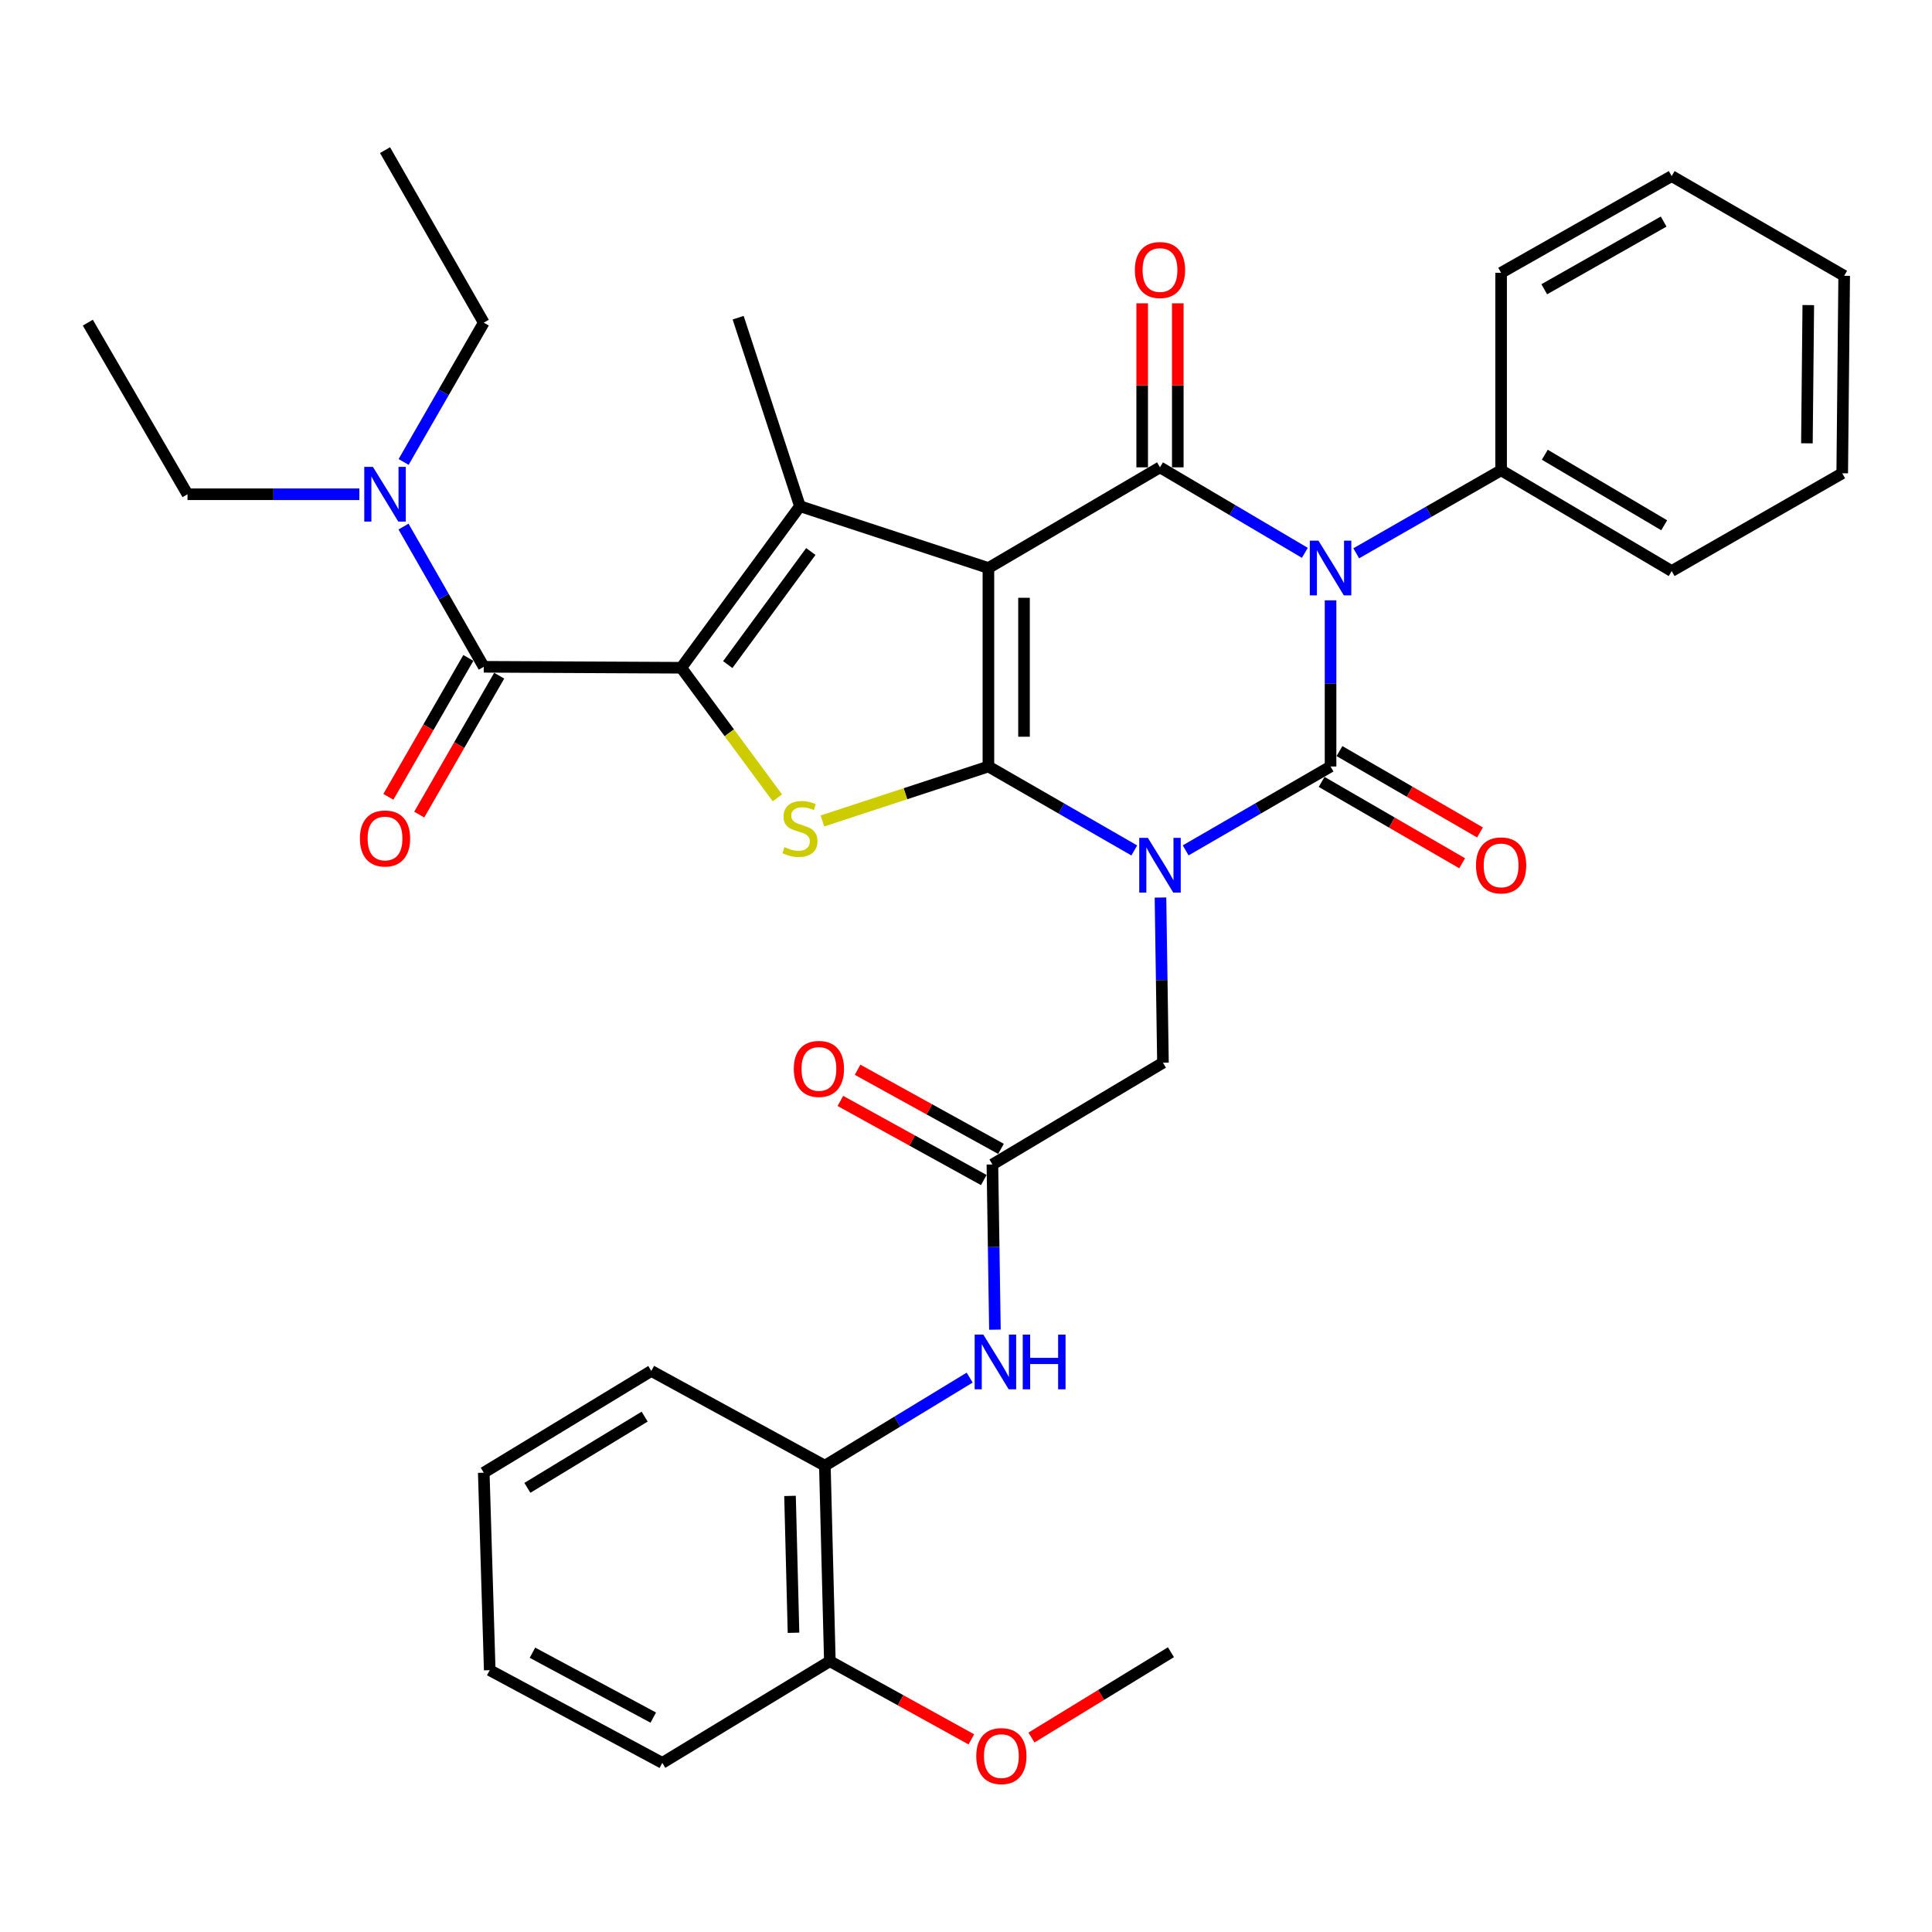 <?xml version='1.0' encoding='iso-8859-1'?>
<svg version='1.1' baseProfile='full'
              xmlns='http://www.w3.org/2000/svg'
                      xmlns:rdkit='http://www.rdkit.org/xml'
                      xmlns:xlink='http://www.w3.org/1999/xlink'
                  xml:space='preserve'
width='1000px' height='1000px' viewBox='0 0 1000 1000'>
<!-- END OF HEADER -->
<rect style='opacity:1.0;fill:#FFFFFF;stroke:none' width='1000' height='1000' x='0' y='0'> </rect>
<path class='bond-1' d='M 587.107,440.192 L 549.353,418.465' style='fill:none;fill-rule:evenodd;stroke:#0000FF;stroke-width:6px;stroke-linecap:butt;stroke-linejoin:miter;stroke-opacity:1' />
<path class='bond-1' d='M 549.353,418.465 L 511.6,396.737' style='fill:none;fill-rule:evenodd;stroke:#000000;stroke-width:6px;stroke-linecap:butt;stroke-linejoin:miter;stroke-opacity:1' />
<path class='bond-2' d='M 613.699,440.154 L 651.196,418.446' style='fill:none;fill-rule:evenodd;stroke:#0000FF;stroke-width:6px;stroke-linecap:butt;stroke-linejoin:miter;stroke-opacity:1' />
<path class='bond-2' d='M 651.196,418.446 L 688.694,396.737' style='fill:none;fill-rule:evenodd;stroke:#000000;stroke-width:6px;stroke-linecap:butt;stroke-linejoin:miter;stroke-opacity:1' />
<path class='bond-9' d='M 600.659,464.563 L 601.302,507.311' style='fill:none;fill-rule:evenodd;stroke:#0000FF;stroke-width:6px;stroke-linecap:butt;stroke-linejoin:miter;stroke-opacity:1' />
<path class='bond-9' d='M 601.302,507.311 L 601.944,550.058' style='fill:none;fill-rule:evenodd;stroke:#000000;stroke-width:6px;stroke-linecap:butt;stroke-linejoin:miter;stroke-opacity:1' />
<path class='bond-0' d='M 511.6,294.005 L 511.6,396.737' style='fill:none;fill-rule:evenodd;stroke:#000000;stroke-width:6px;stroke-linecap:butt;stroke-linejoin:miter;stroke-opacity:1' />
<path class='bond-0' d='M 530.029,309.415 L 530.029,381.328' style='fill:none;fill-rule:evenodd;stroke:#000000;stroke-width:6px;stroke-linecap:butt;stroke-linejoin:miter;stroke-opacity:1' />
<path class='bond-6' d='M 511.6,294.005 L 414.038,262.01' style='fill:none;fill-rule:evenodd;stroke:#000000;stroke-width:6px;stroke-linecap:butt;stroke-linejoin:miter;stroke-opacity:1' />
<path class='bond-36' d='M 511.6,294.005 L 600.408,241.891' style='fill:none;fill-rule:evenodd;stroke:#000000;stroke-width:6px;stroke-linecap:butt;stroke-linejoin:miter;stroke-opacity:1' />
<path class='bond-7' d='M 511.6,396.737 L 468.643,410.834' style='fill:none;fill-rule:evenodd;stroke:#000000;stroke-width:6px;stroke-linecap:butt;stroke-linejoin:miter;stroke-opacity:1' />
<path class='bond-7' d='M 468.643,410.834 L 425.685,424.931' style='fill:none;fill-rule:evenodd;stroke:#CCCC00;stroke-width:6px;stroke-linecap:butt;stroke-linejoin:miter;stroke-opacity:1' />
<path class='bond-3' d='M 688.694,396.737 L 688.694,353.735' style='fill:none;fill-rule:evenodd;stroke:#000000;stroke-width:6px;stroke-linecap:butt;stroke-linejoin:miter;stroke-opacity:1' />
<path class='bond-3' d='M 688.694,353.735 L 688.694,310.733' style='fill:none;fill-rule:evenodd;stroke:#0000FF;stroke-width:6px;stroke-linecap:butt;stroke-linejoin:miter;stroke-opacity:1' />
<path class='bond-12' d='M 684.077,404.712 L 720.44,425.765' style='fill:none;fill-rule:evenodd;stroke:#000000;stroke-width:6px;stroke-linecap:butt;stroke-linejoin:miter;stroke-opacity:1' />
<path class='bond-12' d='M 720.44,425.765 L 756.803,446.819' style='fill:none;fill-rule:evenodd;stroke:#FF0000;stroke-width:6px;stroke-linecap:butt;stroke-linejoin:miter;stroke-opacity:1' />
<path class='bond-12' d='M 693.311,388.763 L 729.674,409.816' style='fill:none;fill-rule:evenodd;stroke:#000000;stroke-width:6px;stroke-linecap:butt;stroke-linejoin:miter;stroke-opacity:1' />
<path class='bond-12' d='M 729.674,409.816 L 766.037,430.87' style='fill:none;fill-rule:evenodd;stroke:#FF0000;stroke-width:6px;stroke-linecap:butt;stroke-linejoin:miter;stroke-opacity:1' />
<path class='bond-4' d='M 675.391,286.152 L 637.9,264.022' style='fill:none;fill-rule:evenodd;stroke:#0000FF;stroke-width:6px;stroke-linecap:butt;stroke-linejoin:miter;stroke-opacity:1' />
<path class='bond-4' d='M 637.9,264.022 L 600.408,241.891' style='fill:none;fill-rule:evenodd;stroke:#000000;stroke-width:6px;stroke-linecap:butt;stroke-linejoin:miter;stroke-opacity:1' />
<path class='bond-13' d='M 701.978,286.393 L 739.474,264.905' style='fill:none;fill-rule:evenodd;stroke:#0000FF;stroke-width:6px;stroke-linecap:butt;stroke-linejoin:miter;stroke-opacity:1' />
<path class='bond-13' d='M 739.474,264.905 L 776.97,243.417' style='fill:none;fill-rule:evenodd;stroke:#000000;stroke-width:6px;stroke-linecap:butt;stroke-linejoin:miter;stroke-opacity:1' />
<path class='bond-14' d='M 609.623,241.891 L 609.623,199.444' style='fill:none;fill-rule:evenodd;stroke:#000000;stroke-width:6px;stroke-linecap:butt;stroke-linejoin:miter;stroke-opacity:1' />
<path class='bond-14' d='M 609.623,199.444 L 609.623,156.996' style='fill:none;fill-rule:evenodd;stroke:#FF0000;stroke-width:6px;stroke-linecap:butt;stroke-linejoin:miter;stroke-opacity:1' />
<path class='bond-14' d='M 591.194,241.891 L 591.194,199.444' style='fill:none;fill-rule:evenodd;stroke:#000000;stroke-width:6px;stroke-linecap:butt;stroke-linejoin:miter;stroke-opacity:1' />
<path class='bond-14' d='M 591.194,199.444 L 591.194,156.996' style='fill:none;fill-rule:evenodd;stroke:#FF0000;stroke-width:6px;stroke-linecap:butt;stroke-linejoin:miter;stroke-opacity:1' />
<path class='bond-5' d='M 352.618,345.627 L 377.496,379.297' style='fill:none;fill-rule:evenodd;stroke:#000000;stroke-width:6px;stroke-linecap:butt;stroke-linejoin:miter;stroke-opacity:1' />
<path class='bond-5' d='M 377.496,379.297 L 402.374,412.967' style='fill:none;fill-rule:evenodd;stroke:#CCCC00;stroke-width:6px;stroke-linecap:butt;stroke-linejoin:miter;stroke-opacity:1' />
<path class='bond-8' d='M 352.618,345.627 L 250.397,345.136' style='fill:none;fill-rule:evenodd;stroke:#000000;stroke-width:6px;stroke-linecap:butt;stroke-linejoin:miter;stroke-opacity:1' />
<path class='bond-37' d='M 352.618,345.627 L 414.038,262.01' style='fill:none;fill-rule:evenodd;stroke:#000000;stroke-width:6px;stroke-linecap:butt;stroke-linejoin:miter;stroke-opacity:1' />
<path class='bond-37' d='M 376.684,343.995 L 419.678,285.462' style='fill:none;fill-rule:evenodd;stroke:#000000;stroke-width:6px;stroke-linecap:butt;stroke-linejoin:miter;stroke-opacity:1' />
<path class='bond-20' d='M 414.038,262.01 L 382.063,164.438' style='fill:none;fill-rule:evenodd;stroke:#000000;stroke-width:6px;stroke-linecap:butt;stroke-linejoin:miter;stroke-opacity:1' />
<path class='bond-16' d='M 250.397,345.136 L 229.63,308.847' style='fill:none;fill-rule:evenodd;stroke:#000000;stroke-width:6px;stroke-linecap:butt;stroke-linejoin:miter;stroke-opacity:1' />
<path class='bond-16' d='M 229.63,308.847 L 208.863,272.558' style='fill:none;fill-rule:evenodd;stroke:#0000FF;stroke-width:6px;stroke-linecap:butt;stroke-linejoin:miter;stroke-opacity:1' />
<path class='bond-17' d='M 242.412,340.538 L 221.716,376.486' style='fill:none;fill-rule:evenodd;stroke:#000000;stroke-width:6px;stroke-linecap:butt;stroke-linejoin:miter;stroke-opacity:1' />
<path class='bond-17' d='M 221.716,376.486 L 201.02,412.435' style='fill:none;fill-rule:evenodd;stroke:#FF0000;stroke-width:6px;stroke-linecap:butt;stroke-linejoin:miter;stroke-opacity:1' />
<path class='bond-17' d='M 258.383,349.733 L 237.687,385.681' style='fill:none;fill-rule:evenodd;stroke:#000000;stroke-width:6px;stroke-linecap:butt;stroke-linejoin:miter;stroke-opacity:1' />
<path class='bond-17' d='M 237.687,385.681 L 216.991,421.63' style='fill:none;fill-rule:evenodd;stroke:#FF0000;stroke-width:6px;stroke-linecap:butt;stroke-linejoin:miter;stroke-opacity:1' />
<path class='bond-10' d='M 601.944,550.058 L 513.668,602.724' style='fill:none;fill-rule:evenodd;stroke:#000000;stroke-width:6px;stroke-linecap:butt;stroke-linejoin:miter;stroke-opacity:1' />
<path class='bond-11' d='M 513.668,602.724 L 514.319,645.477' style='fill:none;fill-rule:evenodd;stroke:#000000;stroke-width:6px;stroke-linecap:butt;stroke-linejoin:miter;stroke-opacity:1' />
<path class='bond-11' d='M 514.319,645.477 L 514.97,688.229' style='fill:none;fill-rule:evenodd;stroke:#0000FF;stroke-width:6px;stroke-linecap:butt;stroke-linejoin:miter;stroke-opacity:1' />
<path class='bond-18' d='M 518.12,594.656 L 481.001,574.178' style='fill:none;fill-rule:evenodd;stroke:#000000;stroke-width:6px;stroke-linecap:butt;stroke-linejoin:miter;stroke-opacity:1' />
<path class='bond-18' d='M 481.001,574.178 L 443.882,553.699' style='fill:none;fill-rule:evenodd;stroke:#FF0000;stroke-width:6px;stroke-linecap:butt;stroke-linejoin:miter;stroke-opacity:1' />
<path class='bond-18' d='M 509.217,610.793 L 472.098,590.314' style='fill:none;fill-rule:evenodd;stroke:#000000;stroke-width:6px;stroke-linecap:butt;stroke-linejoin:miter;stroke-opacity:1' />
<path class='bond-18' d='M 472.098,590.314 L 434.98,569.836' style='fill:none;fill-rule:evenodd;stroke:#FF0000;stroke-width:6px;stroke-linecap:butt;stroke-linejoin:miter;stroke-opacity:1' />
<path class='bond-15' d='M 501.902,713.048 L 464.425,735.842' style='fill:none;fill-rule:evenodd;stroke:#0000FF;stroke-width:6px;stroke-linecap:butt;stroke-linejoin:miter;stroke-opacity:1' />
<path class='bond-15' d='M 464.425,735.842 L 426.949,758.635' style='fill:none;fill-rule:evenodd;stroke:#000000;stroke-width:6px;stroke-linecap:butt;stroke-linejoin:miter;stroke-opacity:1' />
<path class='bond-25' d='M 776.97,243.417 L 865.256,295.571' style='fill:none;fill-rule:evenodd;stroke:#000000;stroke-width:6px;stroke-linecap:butt;stroke-linejoin:miter;stroke-opacity:1' />
<path class='bond-25' d='M 799.587,235.373 L 861.387,271.881' style='fill:none;fill-rule:evenodd;stroke:#000000;stroke-width:6px;stroke-linecap:butt;stroke-linejoin:miter;stroke-opacity:1' />
<path class='bond-26' d='M 776.97,243.417 L 776.97,141.196' style='fill:none;fill-rule:evenodd;stroke:#000000;stroke-width:6px;stroke-linecap:butt;stroke-linejoin:miter;stroke-opacity:1' />
<path class='bond-19' d='M 426.949,758.635 L 429.529,859.832' style='fill:none;fill-rule:evenodd;stroke:#000000;stroke-width:6px;stroke-linecap:butt;stroke-linejoin:miter;stroke-opacity:1' />
<path class='bond-19' d='M 408.913,774.284 L 410.719,845.122' style='fill:none;fill-rule:evenodd;stroke:#000000;stroke-width:6px;stroke-linecap:butt;stroke-linejoin:miter;stroke-opacity:1' />
<path class='bond-24' d='M 426.949,758.635 L 337.107,709.593' style='fill:none;fill-rule:evenodd;stroke:#000000;stroke-width:6px;stroke-linecap:butt;stroke-linejoin:miter;stroke-opacity:1' />
<path class='bond-22' d='M 208.91,239.104 L 229.653,203.056' style='fill:none;fill-rule:evenodd;stroke:#0000FF;stroke-width:6px;stroke-linecap:butt;stroke-linejoin:miter;stroke-opacity:1' />
<path class='bond-22' d='M 229.653,203.056 L 250.397,167.007' style='fill:none;fill-rule:evenodd;stroke:#000000;stroke-width:6px;stroke-linecap:butt;stroke-linejoin:miter;stroke-opacity:1' />
<path class='bond-23' d='M 185.991,255.826 L 141.524,255.826' style='fill:none;fill-rule:evenodd;stroke:#0000FF;stroke-width:6px;stroke-linecap:butt;stroke-linejoin:miter;stroke-opacity:1' />
<path class='bond-23' d='M 141.524,255.826 L 97.056,255.826' style='fill:none;fill-rule:evenodd;stroke:#000000;stroke-width:6px;stroke-linecap:butt;stroke-linejoin:miter;stroke-opacity:1' />
<path class='bond-21' d='M 429.529,859.832 L 466.15,880.062' style='fill:none;fill-rule:evenodd;stroke:#000000;stroke-width:6px;stroke-linecap:butt;stroke-linejoin:miter;stroke-opacity:1' />
<path class='bond-21' d='M 466.15,880.062 L 502.771,900.292' style='fill:none;fill-rule:evenodd;stroke:#FF0000;stroke-width:6px;stroke-linecap:butt;stroke-linejoin:miter;stroke-opacity:1' />
<path class='bond-27' d='M 429.529,859.832 L 342.809,912.468' style='fill:none;fill-rule:evenodd;stroke:#000000;stroke-width:6px;stroke-linecap:butt;stroke-linejoin:miter;stroke-opacity:1' />
<path class='bond-28' d='M 533.879,899.349 L 569.98,877.266' style='fill:none;fill-rule:evenodd;stroke:#FF0000;stroke-width:6px;stroke-linecap:butt;stroke-linejoin:miter;stroke-opacity:1' />
<path class='bond-28' d='M 569.98,877.266 L 606.08,855.184' style='fill:none;fill-rule:evenodd;stroke:#000000;stroke-width:6px;stroke-linecap:butt;stroke-linejoin:miter;stroke-opacity:1' />
<path class='bond-29' d='M 250.397,167.007 L 199.287,77.708' style='fill:none;fill-rule:evenodd;stroke:#000000;stroke-width:6px;stroke-linecap:butt;stroke-linejoin:miter;stroke-opacity:1' />
<path class='bond-30' d='M 97.056,255.826 L 45.455,167.007' style='fill:none;fill-rule:evenodd;stroke:#000000;stroke-width:6px;stroke-linecap:butt;stroke-linejoin:miter;stroke-opacity:1' />
<path class='bond-31' d='M 337.107,709.593 L 250.397,762.26' style='fill:none;fill-rule:evenodd;stroke:#000000;stroke-width:6px;stroke-linecap:butt;stroke-linejoin:miter;stroke-opacity:1' />
<path class='bond-31' d='M 333.667,733.244 L 272.971,770.111' style='fill:none;fill-rule:evenodd;stroke:#000000;stroke-width:6px;stroke-linecap:butt;stroke-linejoin:miter;stroke-opacity:1' />
<path class='bond-34' d='M 865.256,295.571 L 953.532,244.973' style='fill:none;fill-rule:evenodd;stroke:#000000;stroke-width:6px;stroke-linecap:butt;stroke-linejoin:miter;stroke-opacity:1' />
<path class='bond-32' d='M 776.97,141.196 L 865.256,91.141' style='fill:none;fill-rule:evenodd;stroke:#000000;stroke-width:6px;stroke-linecap:butt;stroke-linejoin:miter;stroke-opacity:1' />
<path class='bond-32' d='M 799.303,149.72 L 861.103,114.681' style='fill:none;fill-rule:evenodd;stroke:#000000;stroke-width:6px;stroke-linecap:butt;stroke-linejoin:miter;stroke-opacity:1' />
<path class='bond-39' d='M 342.809,912.468 L 253.479,864.48' style='fill:none;fill-rule:evenodd;stroke:#000000;stroke-width:6px;stroke-linecap:butt;stroke-linejoin:miter;stroke-opacity:1' />
<path class='bond-39' d='M 338.131,889.035 L 275.6,855.443' style='fill:none;fill-rule:evenodd;stroke:#000000;stroke-width:6px;stroke-linecap:butt;stroke-linejoin:miter;stroke-opacity:1' />
<path class='bond-33' d='M 250.397,762.26 L 253.479,864.48' style='fill:none;fill-rule:evenodd;stroke:#000000;stroke-width:6px;stroke-linecap:butt;stroke-linejoin:miter;stroke-opacity:1' />
<path class='bond-35' d='M 865.256,91.141 L 954.545,142.763' style='fill:none;fill-rule:evenodd;stroke:#000000;stroke-width:6px;stroke-linecap:butt;stroke-linejoin:miter;stroke-opacity:1' />
<path class='bond-38' d='M 953.532,244.973 L 954.545,142.763' style='fill:none;fill-rule:evenodd;stroke:#000000;stroke-width:6px;stroke-linecap:butt;stroke-linejoin:miter;stroke-opacity:1' />
<path class='bond-38' d='M 935.256,229.459 L 935.965,157.912' style='fill:none;fill-rule:evenodd;stroke:#000000;stroke-width:6px;stroke-linecap:butt;stroke-linejoin:miter;stroke-opacity:1' />
<path  class='atom-0' d='M 594.148 433.688
L 603.428 448.688
Q 604.348 450.168, 605.828 452.848
Q 607.308 455.528, 607.388 455.688
L 607.388 433.688
L 611.148 433.688
L 611.148 462.008
L 607.268 462.008
L 597.308 445.608
Q 596.148 443.688, 594.908 441.488
Q 593.708 439.288, 593.348 438.608
L 593.348 462.008
L 589.668 462.008
L 589.668 433.688
L 594.148 433.688
' fill='#0000FF'/>
<path  class='atom-4' d='M 682.434 279.845
L 691.714 294.845
Q 692.634 296.325, 694.114 299.005
Q 695.594 301.685, 695.674 301.845
L 695.674 279.845
L 699.434 279.845
L 699.434 308.165
L 695.554 308.165
L 685.594 291.765
Q 684.434 289.845, 683.194 287.645
Q 681.994 285.445, 681.634 284.765
L 681.634 308.165
L 677.954 308.165
L 677.954 279.845
L 682.434 279.845
' fill='#0000FF'/>
<path  class='atom-8' d='M 406.038 438.473
Q 406.358 438.593, 407.678 439.153
Q 408.998 439.713, 410.438 440.073
Q 411.918 440.393, 413.358 440.393
Q 416.038 440.393, 417.598 439.113
Q 419.158 437.793, 419.158 435.513
Q 419.158 433.953, 418.358 432.993
Q 417.598 432.033, 416.398 431.513
Q 415.198 430.993, 413.198 430.393
Q 410.678 429.633, 409.158 428.913
Q 407.678 428.193, 406.598 426.673
Q 405.558 425.153, 405.558 422.593
Q 405.558 419.033, 407.958 416.833
Q 410.398 414.633, 415.198 414.633
Q 418.478 414.633, 422.198 416.193
L 421.278 419.273
Q 417.878 417.873, 415.318 417.873
Q 412.558 417.873, 411.038 419.033
Q 409.518 420.153, 409.558 422.113
Q 409.558 423.633, 410.318 424.553
Q 411.118 425.473, 412.238 425.993
Q 413.398 426.513, 415.318 427.113
Q 417.878 427.913, 419.398 428.713
Q 420.918 429.513, 421.998 431.153
Q 423.118 432.753, 423.118 435.513
Q 423.118 439.433, 420.478 441.553
Q 417.878 443.633, 413.518 443.633
Q 410.998 443.633, 409.078 443.073
Q 407.198 442.553, 404.958 441.633
L 406.038 438.473
' fill='#CCCC00'/>
<path  class='atom-12' d='M 508.965 690.785
L 518.245 705.785
Q 519.165 707.265, 520.645 709.945
Q 522.125 712.625, 522.205 712.785
L 522.205 690.785
L 525.965 690.785
L 525.965 719.105
L 522.085 719.105
L 512.125 702.705
Q 510.965 700.785, 509.725 698.585
Q 508.525 696.385, 508.165 695.705
L 508.165 719.105
L 504.485 719.105
L 504.485 690.785
L 508.965 690.785
' fill='#0000FF'/>
<path  class='atom-12' d='M 529.365 690.785
L 533.205 690.785
L 533.205 702.825
L 547.685 702.825
L 547.685 690.785
L 551.525 690.785
L 551.525 719.105
L 547.685 719.105
L 547.685 706.025
L 533.205 706.025
L 533.205 719.105
L 529.365 719.105
L 529.365 690.785
' fill='#0000FF'/>
<path  class='atom-13' d='M 763.97 447.928
Q 763.97 441.128, 767.33 437.328
Q 770.69 433.528, 776.97 433.528
Q 783.25 433.528, 786.61 437.328
Q 789.97 441.128, 789.97 447.928
Q 789.97 454.808, 786.57 458.728
Q 783.17 462.608, 776.97 462.608
Q 770.73 462.608, 767.33 458.728
Q 763.97 454.848, 763.97 447.928
M 776.97 459.408
Q 781.29 459.408, 783.61 456.528
Q 785.97 453.608, 785.97 447.928
Q 785.97 442.368, 783.61 439.568
Q 781.29 436.728, 776.97 436.728
Q 772.65 436.728, 770.29 439.528
Q 767.97 442.328, 767.97 447.928
Q 767.97 453.648, 770.29 456.528
Q 772.65 459.408, 776.97 459.408
' fill='#FF0000'/>
<path  class='atom-15' d='M 587.408 139.761
Q 587.408 132.961, 590.768 129.161
Q 594.128 125.361, 600.408 125.361
Q 606.688 125.361, 610.048 129.161
Q 613.408 132.961, 613.408 139.761
Q 613.408 146.641, 610.008 150.561
Q 606.608 154.441, 600.408 154.441
Q 594.168 154.441, 590.768 150.561
Q 587.408 146.681, 587.408 139.761
M 600.408 151.241
Q 604.728 151.241, 607.048 148.361
Q 609.408 145.441, 609.408 139.761
Q 609.408 134.201, 607.048 131.401
Q 604.728 128.561, 600.408 128.561
Q 596.088 128.561, 593.728 131.361
Q 591.408 134.161, 591.408 139.761
Q 591.408 145.481, 593.728 148.361
Q 596.088 151.241, 600.408 151.241
' fill='#FF0000'/>
<path  class='atom-17' d='M 193.027 241.666
L 202.307 256.666
Q 203.227 258.146, 204.707 260.826
Q 206.187 263.506, 206.267 263.666
L 206.267 241.666
L 210.027 241.666
L 210.027 269.986
L 206.147 269.986
L 196.187 253.586
Q 195.027 251.666, 193.787 249.466
Q 192.587 247.266, 192.227 246.586
L 192.227 269.986
L 188.547 269.986
L 188.547 241.666
L 193.027 241.666
' fill='#0000FF'/>
<path  class='atom-18' d='M 186.287 433.993
Q 186.287 427.193, 189.647 423.393
Q 193.007 419.593, 199.287 419.593
Q 205.567 419.593, 208.927 423.393
Q 212.287 427.193, 212.287 433.993
Q 212.287 440.873, 208.887 444.793
Q 205.487 448.673, 199.287 448.673
Q 193.047 448.673, 189.647 444.793
Q 186.287 440.913, 186.287 433.993
M 199.287 445.473
Q 203.607 445.473, 205.927 442.593
Q 208.287 439.673, 208.287 433.993
Q 208.287 428.433, 205.927 425.633
Q 203.607 422.793, 199.287 422.793
Q 194.967 422.793, 192.607 425.593
Q 190.287 428.393, 190.287 433.993
Q 190.287 439.713, 192.607 442.593
Q 194.967 445.473, 199.287 445.473
' fill='#FF0000'/>
<path  class='atom-19' d='M 410.867 553.261
Q 410.867 546.461, 414.227 542.661
Q 417.587 538.861, 423.867 538.861
Q 430.147 538.861, 433.507 542.661
Q 436.867 546.461, 436.867 553.261
Q 436.867 560.141, 433.467 564.061
Q 430.067 567.941, 423.867 567.941
Q 417.627 567.941, 414.227 564.061
Q 410.867 560.181, 410.867 553.261
M 423.867 564.741
Q 428.187 564.741, 430.507 561.861
Q 432.867 558.941, 432.867 553.261
Q 432.867 547.701, 430.507 544.901
Q 428.187 542.061, 423.867 542.061
Q 419.547 542.061, 417.187 544.861
Q 414.867 547.661, 414.867 553.261
Q 414.867 558.981, 417.187 561.861
Q 419.547 564.741, 423.867 564.741
' fill='#FF0000'/>
<path  class='atom-22' d='M 505.306 908.954
Q 505.306 902.154, 508.666 898.354
Q 512.026 894.554, 518.306 894.554
Q 524.586 894.554, 527.946 898.354
Q 531.306 902.154, 531.306 908.954
Q 531.306 915.834, 527.906 919.754
Q 524.506 923.634, 518.306 923.634
Q 512.066 923.634, 508.666 919.754
Q 505.306 915.874, 505.306 908.954
M 518.306 920.434
Q 522.626 920.434, 524.946 917.554
Q 527.306 914.634, 527.306 908.954
Q 527.306 903.394, 524.946 900.594
Q 522.626 897.754, 518.306 897.754
Q 513.986 897.754, 511.626 900.554
Q 509.306 903.354, 509.306 908.954
Q 509.306 914.674, 511.626 917.554
Q 513.986 920.434, 518.306 920.434
' fill='#FF0000'/>
</svg>
